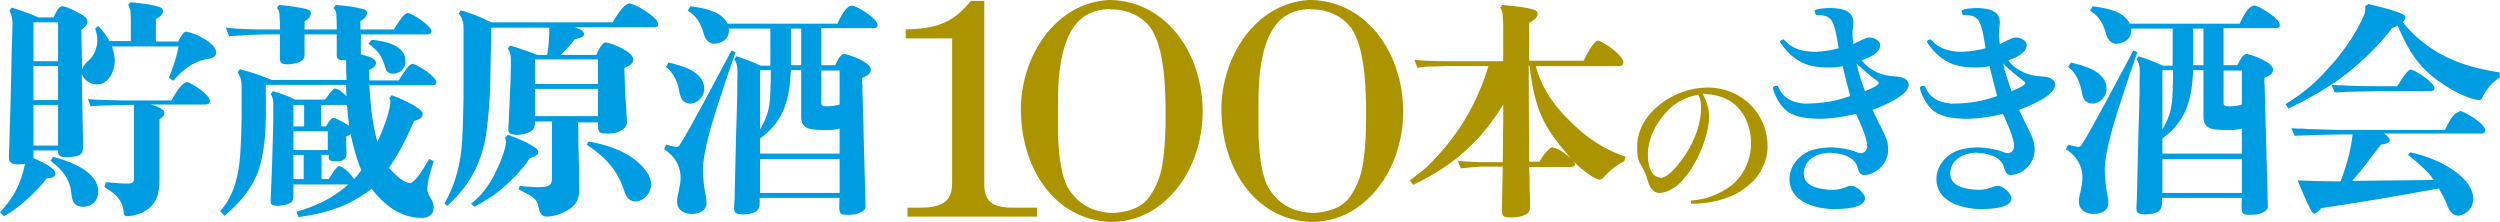<?xml version="1.0" encoding="utf-8"?>
<!-- Generator: Adobe Illustrator 26.5.3, SVG Export Plug-In . SVG Version: 6.00 Build 0)  -->
<svg version="1.1" id="レイヤー_1" xmlns="http://www.w3.org/2000/svg" xmlns:xlink="http://www.w3.org/1999/xlink" x="0px"
	 y="0px" viewBox="0 0 559.8 49.7" style="enable-background:new 0 0 559.8 49.7;" xml:space="preserve">
<style type="text/css">
	.st0{fill:#009CE1;}
	.st1{fill:#AC9300;}
</style>
<g>
	<path class="st0" d="M35.7,1.6c0.4,0.1,0.8,0.4,0.8,0.8c0,1-1,1.5-1.6,1.9v5h5c0.5-1,1.1-2.1,1.7-2.2h0.2c1.9,0.3,6.6,2.5,6.6,4.7
		c0,1-1.1,1.3-1.9,1.4c-3.2,0.5-5.7,2.5-7.7,4.9l-1-0.7c1-2.3,1.7-4.6,2.2-7H25.1c0.3,1.1,0.6,2.1,0.6,3.2c0,2.3-1.3,5.1-3.8,5.3
		h-0.4c-1.4-0.1-2.4-0.8-3.1-2.1l-0.1-0.2l0.3,15.3c0.1,2.5-0.1,3.1-3.3,3.3h-0.8c-0.7-0.1-1.4-0.2-1.5-1.1v-0.4H7.5v1.7
		c1.1,0.5,4.9,2.1,4.9,3.4c0,0.7-0.6,1.1-1.9,1.1c-2.2,2.9-6.1,6.6-9.6,8.5L0,47.5c3.1-3.2,4.7-6.5,5.6-10.8l-1.3,0.1H3.6
		C2.7,36.7,2,36.4,2,35.4c0-0.7,0-2.1,0.1-3.3C2.3,25.5,2.5,19,2.6,12.4v-0.2l0.2-6.5V5.6c0-1.1-0.1-2.2-0.7-3.2l0.5-0.7
		c2,0.6,4,1.3,6,2.2H12c0.3-0.7,1-2.3,1.8-2.5H14c1.3,0.2,2.9,1.1,4,1.7c0.7,0.4,1.6,0.9,1.6,1.7s-0.8,1.5-1.4,1.9l0.2,8.9
		c0.3-1,0.7-1.4,1.5-2.1c1.2-1.1,1.9-2.9,1.9-4.5c0-0.9-0.2-1.7-0.5-2.6L22,5.8c1,1.1,1.9,2.2,2.5,3.4h4.8V5.4c0-1,0-2-0.1-3
		c-0.1-0.5-0.3-0.8-0.5-1.3l0.5-0.6C31.2,0.7,33.8,0.9,35.7,1.6z M7.5,5v8.7H13V5H7.5z M7.5,14.8v7.6H13v-7.6
		C13,14.8,7.5,14.8,7.5,14.8z M7.5,23.5v9.1H13v-9.1C13,23.5,7.5,23.5,7.5,23.5z M22,42.9c0,2-1.3,3.3-3.2,3.4h-0.4
		c-2.2-0.2-2.3-1.8-2.5-3.6c-0.4-2.9-2.3-5-4.6-6.7l0.6-0.9C15.5,36.1,22,38.3,22,42.9z M41.7,18.3c1.3,0.3,5.3,2.9,5.3,4.3
		c0,0.5-0.5,0.8-1,0.8H33.7c0.8,0.2,3.1,0.8,3.1,1.9c0,0.7-0.6,1.1-1.1,1.4v13.7c0,2.4-0.4,4.7-2.4,6.3c-1.3,1-3,1.6-4.6,1.7h-0.4
		c-0.5-0.1-0.6-0.5-0.6-0.9c-0.3-2.9-2-4.2-4.3-5.6l0.3-1.1c1.3,0.1,2.5,0.2,3.8,0.3H29c0.5-0.1,1-0.3,1-0.9V23.5h-1.4l-4.8,0.1
		c-1.2,0-2.3,0.1-3.5,0.2l-0.6-1.6c1.4,0.1,2.8,0.2,4.1,0.2l4.2,0.1h10.4c0.6-1.1,1.9-3.5,3.1-4h0.2V18.3z"/>
	<path class="st0" d="M81.5,2.1c0.4,0.1,0.7,0.3,0.7,0.7c0,0.9-0.7,1.5-1.5,1.9v1.9h7.5c0.5-0.8,2-3.4,3-3.7h0.2
		c1.2,0.3,5.2,2.9,5.2,4.1c0,0.5-0.4,0.7-0.8,0.7h-15v4.5c0.8,0.2,3.4,0.7,3.4,1.9c0,0.8-1,1.3-1.6,1.6c0,0.7,0.1,1.5,0.1,2.3h6.6
		c0.5-0.8,2-3.5,3-3.7h0.2c1.2,0.3,5.2,2.9,5.2,4.1c0,0.5-0.4,0.7-0.8,0.7H82.7c0.3,4.7,0.6,8.2,1.8,12.7c1-2.2,2.9-6.7,2.9-9.1
		c0-0.3-0.1-0.5-0.2-0.7l0.5-0.7c1.7,0.7,6,2.4,6.9,3.9c0.3,1.2-0.9,1.6-1.9,1.9c-1.6,3.8-3.3,7.1-5.6,10.5c1.1,1.2,3,3.2,4.6,3.4
		h0.2c1.3-0.3,3.5-4.2,4.2-5.4l1,0.5c-0.6,2-1.4,4.3-1.4,6.4c0,0.7,0.5,1.4,0.8,2c0.4,0.6,0.6,1.2,0.6,1.9c0,1.6-1,2.3-2.5,2.4h-0.4
		c-4.7-0.1-8.2-3-11-6.5c-2.9,2.2-6.1,3.9-9.6,4.9c-2.2,0.7-4.5,1.1-6.8,1.4l-0.4-1.2c4.5-1.3,8.1-3,11.6-6.1H65.7V44
		c0,0.6-0.2,0.9-0.3,1.1c-0.7,0.8-2,0.8-3,1h-0.3c-1.5-0.1-1.5-0.5-1.5-1.2c0.1-2.8,0.2-5.1,0.3-7.3l0.2-6.8
		c0.1-2.2,0.1-4.3,0.1-6.5v-0.2c0-1,0.1-2.1-0.6-3l0.5-0.7c1.7,0.5,3.4,1.1,5,1.9h6.7c0.4-0.5,1.5-2.3,2.2-2.5h0
		c1,0.2,1.9,1.1,2.6,1.7c-0.1-0.8-0.1-1.7-0.1-2.5h-18c0,6.3,0.4,12.7-1.5,18.8c-1.4,4.3-4.3,7.6-7.7,10.5l-1-1
		c3.2-3.7,4.1-7.9,4.5-12.7v-0.1c0.1-1.3,0.1-2.6,0.2-3.9v-0.1c0.1-2.2,0.1-4.3,0.1-6.5v-4c0-1.5,0-2.5-0.9-3.8l0.5-0.7
		c2.4,0.6,4.8,1.4,7.2,2.4h16.7c-0.1-1.5-0.1-2.9-0.1-4.4c-1.4,0-2.1,0-2.1-1.2V7.7h-7.2v4.7c0,1.6-2.4,1.9-3.5,2h-0.4
		c-0.8,0-1.6-0.1-1.6-1.1V7.7h-3l-3.6,0.1c-1.6,0.1-3.2,0.2-4.8,0.3c-0.3-0.6-0.5-1.3-0.7-1.9c2.8,0.3,5.6,0.4,8.4,0.4h3.7
		c0-1,0-1.9-0.1-2.8c0-0.7,0-1.4-0.6-2l0.5-0.7c1.7,0.2,5.1,0.5,6.6,1.1c0.3,0.1,0.5,0.4,0.5,0.7c0,0.9-0.7,1.5-1.4,1.9v1.8h7.2
		c0-1.2,0-2.4-0.1-3.6c-0.1-0.5-0.2-0.8-0.6-1.2l0.5-0.7C77.3,1.3,79.5,1.5,81.5,2.1z M65.7,23.5v4.8h2.4v-4.8H65.7z M65.7,29.4v4.2
		h7.7v-4.2C73.4,29.4,65.7,29.4,65.7,29.4z M65.7,34.7v5.4H68v-5.4H65.7z M77.5,30.6c0,1.2,0.1,2.4,0.1,3.7c0,1.5-1,1.8-2.3,1.8
		h-0.6c-0.5,0-1.1-0.2-1.1-0.8v-0.6H72v5.4h1.6c0.4-0.6,1.6-2.7,2.3-2.9H76l0.3,0.1c1.3,0.6,2.2,1.7,3,2.8c0.6-0.6,1.1-1.3,1.6-2
		c-1.1-2.6-1.8-5.3-2.4-8.1C78.2,30.3,77.8,30.5,77.5,30.6z M71.9,23.5v4.8H73c0.4-0.6,0.8-1.6,1.6-1.9h0.2l0.3,0.1
		c1.1,0.5,2.1,1,3.1,1.7c-0.2-1.5-0.4-3.1-0.5-4.7H71.9z M90.8,13.8c0,1.5-1.2,2.6-2.6,2.7h-0.4c-0.8-0.1-1.3-0.5-1.5-1.3
		c-0.8-2.8-1.8-4-3.8-5.4l0.7-0.9C86.1,9.2,90.8,10,90.8,13.8z"/>
	<path class="st0" d="M141.1,0.8c1.4,0.2,6.3,3.1,6.3,4.7c0,0.3-0.4,0.6-0.7,0.6h-18c0.7,0.3,1.8,0.6,2.1,1.4
		c0.1,0.8-1.2,1.1-1.8,1.2c-0.3,0-0.4,0.1-0.5,0.3c-0.6,1-2.1,2.4-2.9,3.3h7.9c0.4-0.8,1.1-2.5,2-2.8h0.2c1.4,0.2,6.1,2.1,6.1,3.8
		c0,1.1-1.2,1.6-2,1.9c0.1,2,0.1,3.9,0.2,5.9v0.2c0.2,2.2,0.3,4.2,0.4,6.1c0,0.5-0.3,1-0.6,1.3c-0.8,0.8-2.2,1.2-3.3,1.2h-0.7
		c-1.9,0-1.9-0.4-1.9-2.5h-4.5l0.1,1.6c0,2.2,0,4.3,0.1,6.5v0.2c0.1,2.2,0,4.3,0.1,6.5v0.2c0,1.4-0.3,2.7-1.3,3.7
		c-1.5,1.4-3.8,2.3-5.8,2.4h-0.4c-1.4-0.2-1.5-1.7-1.8-2.9c-0.4-1.5-3-2.5-4.3-3.2l0.3-0.8c1.1,0.2,2.3,0.2,3.4,0.3h0.9
		c1.3,0,2.9-0.1,2.9-1.7v-13h-3.8c0,0.8,0,1.5-0.7,2c-0.8,0.7-2,0.9-3,1h-0.5c-0.8-0.1-1.8-0.1-1.8-1.2c0-0.5,0.1-1.1,0.1-1.5
		l0.3-6.6c0.1-2.2,0.2-4.3,0.2-6.5v-0.1c0-1.3,0.1-2.4-0.7-3.4l0.5-0.7c2.1,0.6,4.1,1.3,6.1,2.1h2.2c0.4-2,0.5-4.1,0.5-6.1h-13
		c0,1.9,0,3.7-0.1,5.5v0.1c0,1.8-0.1,3.7-0.1,5.5c0,4.2-0.6,11.3-1.2,14.2c-0.5,2.3-1.2,4.6-2.3,6.7c-1.5,3.1-3.7,5.6-6.1,7.9
		l-0.7-0.5c2.6-4.5,3.7-9.2,4-14.3V31c0.1-1.7,0.2-3.5,0.2-5.2v-0.1c0.1-2.2,0.1-4.3,0.1-6.5V6.6c0-1.4-0.2-2.5-1.1-3.6l0.5-0.7
		c2.4,0.7,4.6,1.6,6.8,2.7h27.2c0.6-1.1,2.4-4,3.6-4.2C140.8,0.8,141.1,0.8,141.1,0.8z M119.9,33.1c0.4,0.3,0.7,0.7,0.6,1.2v0.1
		c-0.4,0.5-1.1,0.8-1.7,1c-0.3,0.1-0.4,0.3-0.5,0.5c-0.4,0.7-1.7,2.2-2.3,2.9c-1.2,1.3-2.5,2.5-3.9,3.7c-1.8,1.5-3.8,2.7-5.9,3.8
		l-0.7-0.7c2.2-1.7,3.8-3.8,5.1-6.3c1-1.9,2.7-5.7,2.7-7.7c0-0.3-0.1-0.6-0.2-0.8l0.6-0.6C115.8,30.9,118,31.8,119.9,33.1z
		 M119.8,13.3v5.5h14.1v-5.5C133.9,13.3,119.8,13.3,119.8,13.3z M119.8,19.9V26h14.1v-6.1H119.8z M140.6,34.7
		c2.2,1.3,5.2,3.9,5.2,6.6c0,1.9-1.5,3.6-3.3,3.8h-0.4c-1.3-0.1-2-1.2-2.3-2.3c-1.6-4.8-4.2-7.6-8.4-10.4l0.4-0.7
		C134.8,32.2,137.9,33.1,140.6,34.7z"/>
	<path class="st0" d="M164.7,11.7l-2,5.8l-2.1,6.4c-1.2,3.7-3.2,10.3-3.2,14.1c0,2.1,0.3,4.2,0.7,6.3c0.1,0.4,0.1,0.7,0.1,1.2
		c0,1.7-1.7,2.4-3.2,2.4h-0.5c-1.6-0.2-2.9-1-2.9-2.8c0-0.8,0.2-1.5,0.4-2.3c0.2-1,0.4-2,0.4-3c0-2.8-1.4-4.9-3.7-6.4l0.5-1
		c0.7,0.2,1.5,0.4,2.2,0.5h0.2c0.2-0.1,0.3-0.1,0.5-0.3c0.7-1.1,1.5-2.4,2.2-3.7l3.2-5.8l6.3-11.8L164.7,11.7z M157.7,19.9
		c0,1.6-1.3,3.1-2.9,3.3h-0.4c-1.5-0.2-1.9-1-2.2-2.3c-0.4-2.3-1.2-4.5-3.1-5.9l0.6-1C152.7,14.7,157.7,16,157.7,19.9z M190.7,1.2
		c1.3,0.2,5.8,2.9,5.8,4.4c0,0.5-0.3,0.7-0.8,0.7h-11.8v8.3h3.1c0.4-0.7,1-2.3,1.9-2.5h0.2c1.4,0.2,5.9,1.9,5.9,3.5
		c0,1-1.1,1.5-1.9,1.8c-0.1,0.6-0.1,1.1,0,1.7v0.2c0.2,8.8,0.5,17.5,0.7,26.3v0.2c0.1,0.7,0,0.9-0.3,1.2c-0.8,0.8-2,1.1-3.4,1.1
		h-0.3c-1.9,0-2-0.2-1.8-3.8h-17.9c0.1,2.4,0,3.5-3.5,3.7h-0.5c-2.2-0.1-1.7-1-1.6-3.7v-0.1l0.3-13.1V31l0.2-6.5v-0.1
		c0.1-2.2,0.1-4.3,0.1-6.5v-0.1c0-1.4,0.3-3.3-0.7-4.5l0.5-0.7c1.9,0.6,3.7,1.3,5.4,2.1h2.2V6.4h-9.3c0.2,2-1.1,3.2-3.1,3.4h-0.4
		c-1.3-0.2-1.9-1.3-2.2-2.5c-0.6-2.1-1.6-3.8-3.5-4.9l0.6-1c2.9,0.4,6.9,1,8.3,3.9h24.6c0.5-1.1,1.8-3.8,3-4h0.2V1.2z M177.1,15.7
		c-0.3,6.5-1.5,11.4-6.9,15.3v3.4H188v-5.6c-0.8,0.2-1.6,0.3-2.5,0.3h-1.8c-2.4-0.1-4.4-0.2-4.3-3.2V15.7H177.1z M170.2,15.7V29
		c1.8-3.1,2.2-5.1,2.3-8.6v-0.2c0.1-1.5,0.1-3,0.1-4.5C172.6,15.7,170.2,15.7,170.2,15.7z M170.2,35.6v7.6H188v-7.6H170.2z
		 M177.1,6.4v8.2h2.3V6.4H177.1z M183.9,15.8V23c0,0.2,0,0.3,0.1,0.5c0.3,0.3,0.6,0.3,1.1,0.3h0.6c0.7-0.1,1.5-0.1,2.3-0.4v-7.6
		C188,15.8,183.9,15.8,183.9,15.8z"/>
	<path class="st1" d="M220.4,0.2v41.2c0,4.4,2.8,5.1,6.6,5.1h5.2v2h-29v-2h2.6c1.7,0,4-0.1,5.5-1.1c1.7-1.1,1.9-2.9,1.9-4.7V8.6
		h-10.4v-2c6.5-0.2,10.4-1.2,14.6-6.4C217.4,0.2,220.4,0.2,220.4,0.2z"/>
	<path class="st1" d="M248.9,0c12.7,0.5,20.4,12.4,20.4,25c0,8.5-3.7,17.1-10.6,21.7c-2.8,1.9-6.1,2.9-9.5,3h-0.6
		c-12.8-0.6-20-12.4-20-25.2c0-11.9,7.7-23.8,19.6-24.5H248.9z M248.6,2c-2.4,0.1-4.6,0.6-6.5,2.2c-4.5,3.7-5.2,12.6-5.2,18.2v7.3
		c0,2.2,0.3,5.5,0.7,7.6c0.4,2.2,1,4.3,2.4,6c2.3,3,5.4,4.2,8.9,4.4h0.3c3.1-0.2,6.4-1,8.3-3.8c1.5-2.2,2.4-4.6,2.8-7.2
		c0.6-3.7,0.7-7.5,0.7-11.2c0-5.4-0.2-14.9-3.4-19.3c-1.9-2.6-5.2-4-8.2-4.1h-0.8V2z"/>
	<path class="st1" d="M293.8,0c12.7,0.5,20.4,12.4,20.4,25c0,8.5-3.7,17.1-10.6,21.7c-2.8,1.9-6.1,2.9-9.5,3h-0.6
		c-12.8-0.6-20-12.4-20-25.2c0-11.9,7.7-23.8,19.6-24.5H293.8z M293.5,2c-2.4,0.1-4.6,0.6-6.5,2.2c-4.5,3.7-5.2,12.6-5.2,18.2v7.3
		c0,2.2,0.3,5.5,0.7,7.6c0.4,2.2,1,4.3,2.4,6c2.3,3,5.4,4.2,8.9,4.4h0.3c3.1-0.2,6.4-1,8.3-3.8c1.5-2.2,2.4-4.6,2.8-7.2
		c0.6-3.7,0.7-7.5,0.7-11.2c0-5.4-0.2-14.9-3.4-19.3c-1.9-2.6-5.2-4-8.2-4.1h-0.8V2z"/>
	<path class="st1" d="M364,35.1l-0.3,1c-2.1,1.1-3.2,2.1-4.8,3.8c-0.2,0.2-0.4,0.3-0.7,0.3H358c-1.5-0.3-4.4-2.8-5.5-3.9
		c0.1,0.2,0.2,0.4,0.2,0.6V37c-0.2,0.3-0.8,0.4-1.1,0.4h-9.2c0.1,1.5,0.1,3,0.1,4.5V42c0.1,1.4,0.1,2.9,0.1,4.3v0.2
		c0,1.9-2.6,2.1-4,2.2h-0.4c-1.3-0.1-1.9-0.1-1.9-1.4v-0.2c0-1.6,0.1-3.2,0.1-4.9l0.1-4.9h-4.7c-1.5,0.1-3.1,0.2-4.7,0.4l-0.7-1.7
		c1.5,0.2,3.1,0.2,4.7,0.3h5.4l0.1-9.5v-3.4c-2.8,4.6-5.8,8.2-10,11.7c-3.1,2.5-6.6,4.6-10.2,6.3l-0.7-1c1.4-1.1,2.8-2.1,4.1-3.3
		c1.9-1.9,3.6-3.8,5.2-5.9c3.8-4.9,6.5-10.5,8.3-16.4h-9.5l-3.3,0.1c-1.1,0-2.1,0.1-3.1,0.3c-0.2-0.6-0.5-1.2-0.7-1.8
		c2.1,0.2,4.2,0.3,6.4,0.3h13.5V6.3c0-0.8,0-1.6-0.1-2.4c0-0.8-0.1-1.5-0.6-2.2l0.5-0.6c1.8,0.2,5.6,0.5,7.1,1.1
		c0.4,0.1,0.8,0.4,0.8,0.8c0,1.1-1.1,1.7-1.9,2.1v8.5h12.2c0.5-1,2-4.1,3.1-4.5h0.2c1.4,0.4,5.6,3.3,5.6,4.9c0,0.5-0.4,0.8-0.9,0.8
		h-18.7c1.6,6.1,5.4,10.5,10.2,14.7C357.1,32,360.4,33.9,364,35.1z M351.7,35.4c-6.4-7.3-8-11-9.2-20.7h-0.2
		c0,7.2,0.1,14.4,0.1,21.5h2.3c0.7-1.2,1.5-2.3,2.5-3.1l0.2-0.1h0.2C349.2,33.3,350.5,34.4,351.7,35.4z"/>
	<path class="st1" d="M382.8,19.6c7.3,0.2,13,5.9,13,13.2c0,2.5-0.9,4.8-2.4,6.8c-1.1,1.4-2.6,2.6-4.1,3.5c-2.9,1.6-6.3,2.4-9.5,2.5
		h-1h-0.1c-0.1-0.2-0.1-0.5,0-0.7c1.5-0.1,3-0.4,4.4-0.9c1.6-0.6,3.2-1.4,4.5-2.4c2.9-2.3,4.5-5.9,4.5-9.5c0-3.5-1.4-7.2-4.3-9.2
		c-1.8-1.3-3.9-1.7-6.1-1.9h-0.4c0.8,1.6,1.4,3.3,1.4,5.1c0,5.4-4.9,16.7-11,17.1h-0.3c-1.7-0.2-2.2-1.9-2.6-3.3
		c-0.3-1.1-0.9-2.2-1.5-3.2c-0.7-1.1-0.7-2.7-0.7-3.9c0-3.9,2.2-7.2,5.2-9.5s6.5-3.6,10.3-3.7C382.1,19.6,382.8,19.6,382.8,19.6z
		 M373.9,24.3c-2.8,2.7-4.9,6.4-4.9,10.3c0,2,0.4,4.9,2.8,5.2h0.2c2.1-0.2,5.1-4.6,6.1-6.3c1.6-2.8,2.8-6.1,2.8-9.3c0-1-0.1-2-0.6-3
		C378,21.6,375.7,22.6,373.9,24.3z"/>
	<path class="st0" d="M410.2,1.8c2.1,0.1,4.8,0.5,4.8,3.2c0,0.8-0.2,1.6-0.2,2.5c0,0.8,0.1,1.6,0.2,2.4c1-0.5,2.5-1.4,3.5-1.5h0.4
		c0.9,0.1,2.1,0.7,2.1,1.7c0,1.9-2.7,2.9-4.1,3.4l0.1,0.2c1.8,2.2,4.5,3.3,7.3,3.4c1.3,0.1,2.8,0.3,3.1,1.7V19
		c-0.1,2.5-6,4.8-8.1,5.6c0.8,1.7,1.6,3.4,2.5,5.1c0.2,0.5,0.4,0.9,0.6,1.4c0.3,0.8,0.4,1.6,0.4,2.4c0,2.9-2.3,5.4-5.2,5.7h-0.4
		c-0.8-0.2-1.1-1-1.3-1.8c-0.7-2.5-3.9-3.1-6.1-3.2h-0.3c-2.7,0.1-5.6,1.6-5.6,4.7c0,3,3.8,3.5,6.1,3.6h0.5c1.1,0,2.1-0.3,3.1-0.7
		c0.5-0.2,0.8-0.2,1.1-0.2c0.8,0,2.9,1.6,2.9,2.8c0,2.3-5,2.4-6.7,2.4H410c-4-0.2-9.3-1.8-9.3-6.7c0-2.2,1.1-4,2.9-5.4
		c1.7-1.3,4-1.6,6.1-1.7h0.4c1.8,0.1,3.5,0.3,5.2,0.9c0.5,0.2,0.9,0.4,1.4,0.4h0.2c0.7-0.2,1.2-0.7,1.2-1.5c0-2-1.7-5.5-2.5-7.3
		c-2.5,0.6-5,1-7.6,1.1h-1.1c-2.3-0.1-4.7-0.3-6.6-1.6c-1.2-0.9-2.1-2.2-2.7-3.5c-0.2-0.5-0.6-1.4-0.6-1.9c0-0.3,0.7-0.4,1-0.4
		l0.1,0.1c1.2,2.7,3,3.6,5.9,3.9h0.7c3.5-0.1,6.3-0.5,9.6-1.7c-0.6-2.2-1.2-4.5-1.7-6.7c-0.8,0.2-1.6,0.3-2.4,0.3h-1
		c-2.2,0-4.5-0.3-6.4-1.5c-1.3-0.7-2.3-1.7-3.3-2.9c-0.2-0.3-0.9-1.1-0.9-1.4c0-0.3,0.5-0.4,0.7-0.5c0.2,0.1,0.4,0.3,0.6,0.5
		c1.6,1.7,3.8,2.2,6.1,2.3h0.6c1.7-0.1,3.4-0.3,5.1-0.8c-0.3-1.7-0.7-5.6-2-6.7c-0.6-0.5-1.4-0.7-2.2-0.7h-0.6c-0.1,0-0.2,0-0.3-0.1
		l-0.1-0.2l-0.2-0.7c0.3-0.5,2.8-0.6,3.4-0.6C409.7,1.8,410.2,1.8,410.2,1.8z M417.6,20.4c0.5-0.2,3.1-1.2,3.1-1.8
		c0-0.2-0.3-0.4-0.4-0.5c-1.6-1.2-3.2-2.5-4.6-3.9C416.2,16.3,416.8,18.3,417.6,20.4z"/>
	<path class="st0" d="M443,1.8c2.1,0.1,4.8,0.5,4.8,3.2c0,0.8-0.2,1.6-0.2,2.5c0,0.8,0.1,1.6,0.2,2.4c1-0.5,2.5-1.4,3.5-1.5h0.4
		c0.9,0.1,2.1,0.7,2.1,1.7c0,1.9-2.7,2.9-4.1,3.4l0.1,0.2c1.8,2.2,4.5,3.3,7.3,3.4c1.3,0.1,2.8,0.3,3.1,1.7V19
		c-0.1,2.5-6,4.8-8.1,5.6c0.8,1.7,1.6,3.4,2.5,5.1c0.2,0.5,0.4,0.9,0.6,1.4c0.3,0.8,0.4,1.6,0.4,2.4c0,2.9-2.3,5.4-5.2,5.7H450
		c-0.8-0.2-1.1-1-1.3-1.8c-0.7-2.5-3.9-3.1-6.1-3.2h-0.3c-2.7,0.1-5.6,1.6-5.6,4.7c0,3,3.8,3.5,6.1,3.6h0.5c1.1,0,2.1-0.3,3.1-0.7
		c0.5-0.2,0.8-0.2,1.1-0.2c0.8,0,2.9,1.6,2.9,2.8c0,2.3-5,2.4-6.7,2.4h-0.8c-4-0.2-9.3-1.8-9.3-6.7c0-2.2,1.1-4,2.9-5.4
		c1.7-1.3,4-1.6,6.1-1.7h0.4c1.8,0.1,3.5,0.3,5.2,0.9c0.5,0.2,0.9,0.4,1.4,0.4h0.2c0.7-0.2,1.2-0.7,1.2-1.5c0-2-1.7-5.5-2.5-7.3
		c-2.5,0.6-5,1-7.6,1.1h-1.1c-2.3-0.1-4.7-0.3-6.6-1.6c-1.2-0.9-2.1-2.2-2.7-3.5c-0.2-0.5-0.6-1.4-0.6-1.9c0-0.3,0.7-0.4,1-0.4
		l0.1,0.1c1.2,2.7,3,3.6,5.9,3.9h0.7c3.5-0.1,6.3-0.5,9.6-1.7c-0.6-2.2-1.2-4.5-1.7-6.7c-0.8,0.2-1.6,0.3-2.4,0.3h-1
		c-2.2,0-4.5-0.3-6.4-1.5c-1.3-0.7-2.3-1.7-3.3-2.9c-0.2-0.3-0.9-1.1-0.9-1.4c0-0.3,0.5-0.4,0.7-0.5c0.2,0.1,0.4,0.3,0.6,0.5
		c1.6,1.7,3.8,2.2,6.1,2.3h0.6c1.7-0.1,3.4-0.3,5.1-0.8c-0.3-1.7-0.7-5.6-2-6.7c-0.6-0.5-1.4-0.7-2.2-0.7h-0.6c-0.1,0-0.2,0-0.3-0.1
		l-0.1-0.2l-0.2-0.7c0.3-0.5,2.8-0.6,3.4-0.6C442.6,1.8,443,1.8,443,1.8z M450.4,20.4c0.5-0.2,3.1-1.2,3.1-1.8
		c0-0.2-0.3-0.4-0.4-0.5c-1.6-1.2-3.2-2.5-4.6-3.9C449,16.3,449.7,18.3,450.4,20.4z"/>
	<path class="st0" d="M478.6,11.7l-2,5.8l-2.1,6.4c-1.2,3.7-3.2,10.3-3.2,14.1c0,2.1,0.3,4.2,0.7,6.3c0.1,0.4,0.1,0.7,0.1,1.2
		c0,1.7-1.7,2.4-3.2,2.4h-0.5c-1.6-0.2-2.9-1-2.9-2.8c0-0.8,0.2-1.5,0.4-2.3c0.2-1,0.4-2,0.4-3c0-2.8-1.4-4.9-3.7-6.4l0.5-1
		c0.7,0.2,1.5,0.4,2.2,0.5h0.2c0.2-0.1,0.3-0.1,0.5-0.3c0.7-1.1,1.5-2.4,2.2-3.7l3.2-5.8l6.3-11.8L478.6,11.7z M471.7,19.9
		c0,1.6-1.3,3.1-2.9,3.3h-0.4c-1.5-0.2-1.9-1-2.2-2.3c-0.4-2.3-1.2-4.5-3.1-5.9l0.6-1C466.7,14.7,471.7,16,471.7,19.9z M504.7,1.2
		c1.3,0.2,5.8,2.9,5.8,4.4c0,0.5-0.3,0.7-0.8,0.7h-11.8v8.3h3.1c0.4-0.7,1-2.3,1.9-2.5h0.2c1.4,0.2,5.9,1.9,5.9,3.5
		c0,1-1.1,1.5-1.9,1.8c-0.1,0.6-0.1,1.1,0,1.7v0.2c0.2,8.8,0.5,17.5,0.7,26.3v0.2c0.1,0.7,0,0.9-0.3,1.2c-0.8,0.8-2,1.1-3.4,1.1
		h-0.3c-1.9,0-2-0.2-1.8-3.8h-17.9c0.1,2.4,0,3.5-3.5,3.7h-0.5c-2.2-0.1-1.7-1-1.6-3.7v-0.1l0.3-13.1V31l0.2-6.5v-0.1
		c0.1-2.2,0.1-4.3,0.1-6.5v-0.1c0-1.4,0.3-3.3-0.7-4.5l0.5-0.7c1.9,0.6,3.7,1.3,5.4,2.1h2.2V6.4h-9.3c0.2,2-1.1,3.2-3.1,3.4h-0.4
		c-1.3-0.2-1.9-1.3-2.2-2.5c-0.6-2.1-1.6-3.8-3.5-4.9l0.6-1c2.9,0.4,6.9,1,8.3,3.9h24.6c0.5-1.1,1.8-3.8,3-4h0.2V1.2z M491.1,15.7
		c-0.3,6.5-1.5,11.4-6.9,15.3v3.4H502v-5.6c-0.8,0.2-1.6,0.3-2.5,0.3h-1.8c-2.4-0.1-4.4-0.2-4.3-3.2V15.7H491.1z M484.2,15.7V29
		c1.8-3.1,2.2-5.1,2.3-8.6v-0.2c0.1-1.5,0.1-3,0.1-4.5C486.6,15.7,484.2,15.7,484.2,15.7z M484.2,35.6v7.6H502v-7.6H484.2z
		 M491.1,6.4v8.2h2.3V6.4H491.1z M497.9,15.8V23c0,0.2,0,0.3,0.1,0.5c0.3,0.3,0.6,0.3,1.1,0.3h0.6c0.7-0.1,1.5-0.1,2.3-0.4v-7.6
		C502,15.8,497.9,15.8,497.9,15.8z"/>
	<path class="st0" d="M538.5,3.5c0.1,0.1,0.1,0.2,0.1,0.4c0,0.4-0.3,0.8-0.6,1.1c5.8,7,12.9,9.9,21.7,11.2l0.1,1.1
		c-1.9,1.3-3,2.6-4,4.6c-0.1,0.3-0.3,0.5-0.5,0.5H555c-2.6-0.3-6.4-2.4-8.6-4c-4.8-3.2-7.4-7.5-9.5-12.7c-0.4,0.2-0.7,0.4-1.1,0.5
		c-0.2,0.1-0.3,0.2-0.4,0.3c-0.5,1-2.1,2.6-2.8,3.4c-2,2.2-4.2,4.2-6.5,6.1c-4.2,3.4-8.9,6-13.7,8.3l-0.6-1
		c4.6-2.9,6.6-4.7,10.2-8.7c2.9-3.3,5.5-7,7.3-11.1c0.3-0.7,0.4-1.3,0.3-2.1l0.7-0.5C531.9,1.3,537.3,2.5,538.5,3.5z M550.7,24.8
		c1.3,0.2,5.8,2.9,5.8,4.4c0,0.5-0.4,0.7-0.8,0.7h-21.9c0.5,0.4,1.5,1,1.3,1.7c-0.4,0.6-1.3,0.7-2,0.8c-2.1,2.8-4.1,5.5-6.4,8.1
		c6.1-0.1,12.2-0.1,18.3-0.2c-1.6-2.2-3.6-3.9-5.8-5.6l0.5-0.6c3.2,0.7,6.4,1.9,9.2,3.7c2.2,1.4,4.9,3.8,4.9,6.7
		c0,1.9-1.3,3.5-3.2,3.8h-0.3c-1.3-0.2-1.9-1.2-2.3-2.3c-0.5-1.3-1.2-2.6-1.9-3.8c-8.7,1.6-17.5,3.1-26.3,4.4
		c-0.4,0.5-1,1.1-1.6,1.2H518c-0.6-0.3-3.1-6.3-3.5-7.4h0.3c2.5,0.1,5,0.2,7.5,0.2h1.8c1.3-3.4,2.3-6.9,2.7-10.5h-2.4l-5.2,0.1
		c-1.8,0.1-3.6,0.1-5.4,0.2c-0.2-0.6-0.5-1.1-0.7-1.7c0.8,0.1,1.6,0.1,2.4,0.1l1.5,0.1c2.2,0.1,4.5,0.1,6.8,0.2h23.7
		c0.5-1.1,1.7-3.8,3-4h0.2V24.8z M540,15.6c1.1,0.3,5.1,2.9,5.1,4.1c0,0.5-0.4,0.7-0.8,0.7h-10.9l-5.2,0.1c-1.8,0-3.6,0.1-5.4,0.2
		c-0.3-0.6-0.5-1.2-0.7-1.7c0.8,0.1,1.6,0.1,2.4,0.1l1.5,0.1c2.2,0.1,4.5,0.1,6.7,0.1h4.1c0.5-0.8,2-3.4,2.9-3.7
		C539.7,15.6,540,15.6,540,15.6z"/>
</g>
</svg>
